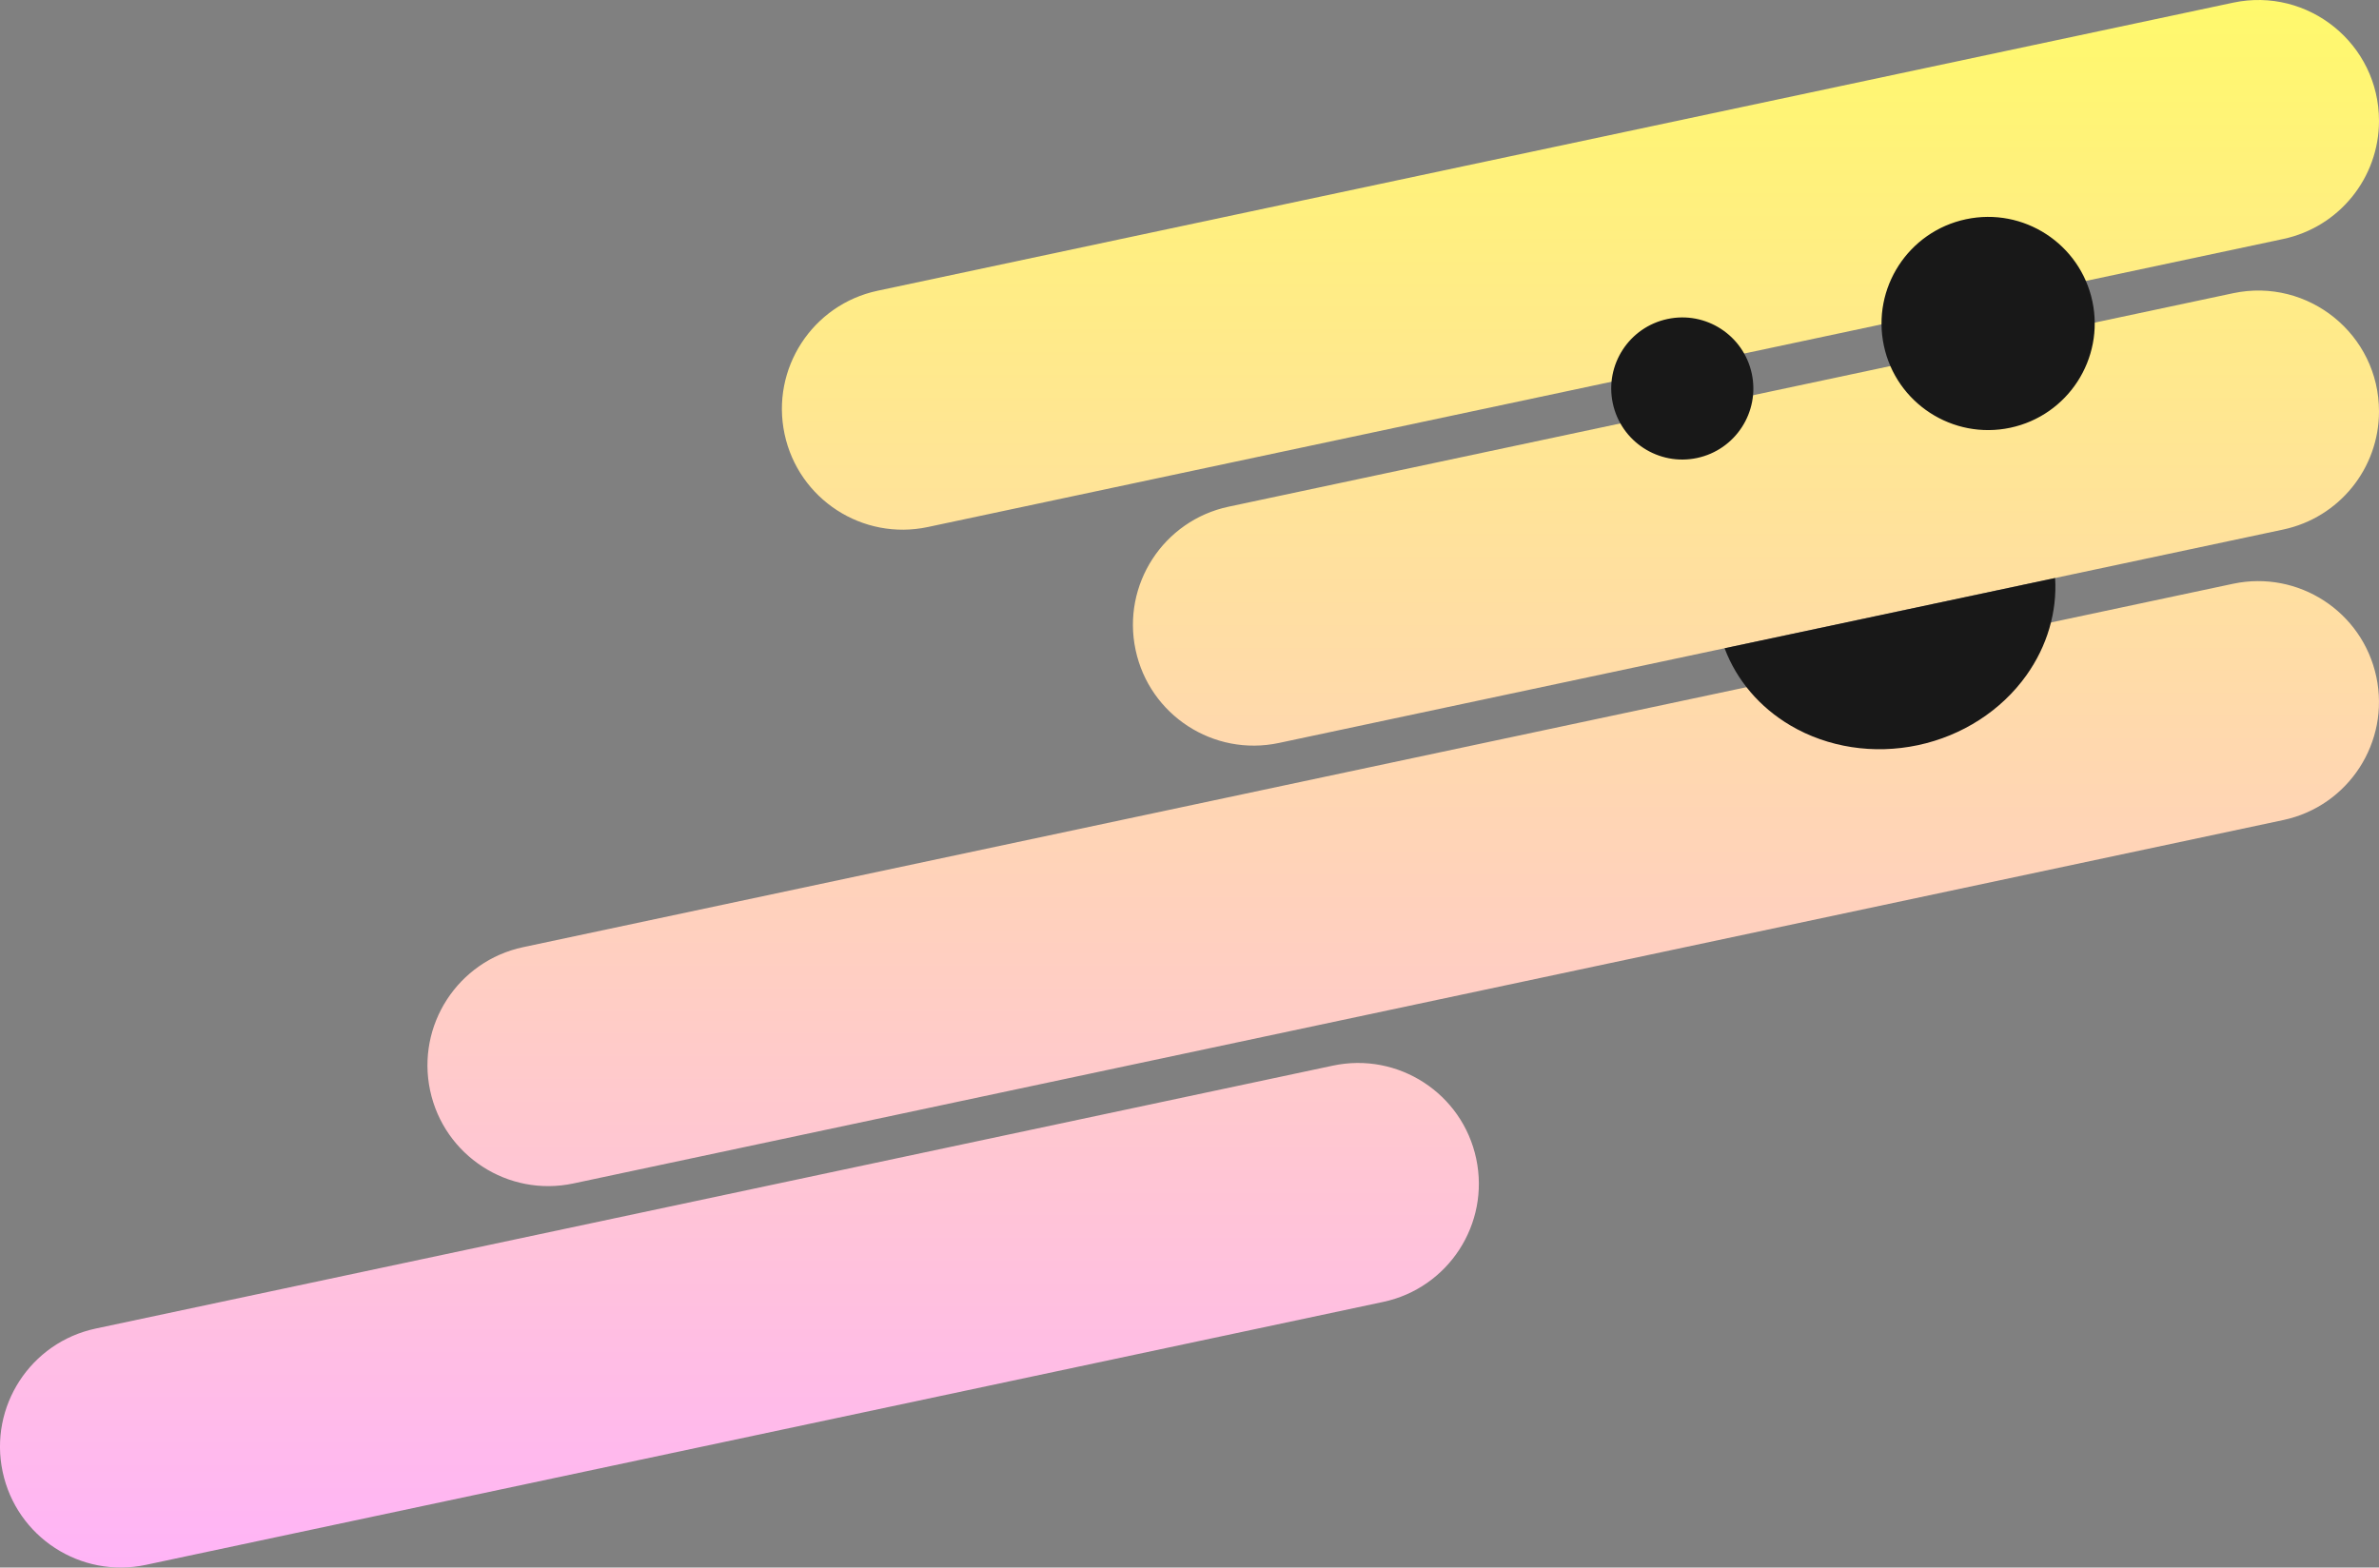 <svg width="1004.355" height="661.872" viewBox="0 0 1004.36 661.872" fill="none" xmlns="http://www.w3.org/2000/svg" xmlns:xlink="http://www.w3.org/1999/xlink">
	<rect x="0" y="0" width="1004.36" height="661.872" fill="#808080" stroke="none"/>
	<desc>
			Created with Pixso.
	</desc>
	<defs>
		<linearGradient x1="502.178" y1="0" x2="502.178" y2="661.872" id="paint_linear_43_433_0" gradientUnits="userSpaceOnUse">
			<stop stop-color="#FFF96C"/>
			<stop offset="1" stop-color="#FFB4F7"/>
		</linearGradient>
	</defs>
	<path id="Vector" d="M942.75 1.13C974.47 -5.61 1004.36 18.58 1004.36 51.01C1004.36 75.09 987.51 95.89 963.95 100.9L391.71 222.53C364.16 228.39 337.08 210.8 331.22 183.25C325.37 155.7 342.96 128.62 370.51 122.76L942.75 1.13ZM1004.36 173.7C1004.36 141.26 974.47 117.07 942.75 123.81L518.7 213.94C491.15 219.8 473.56 246.88 479.42 274.43C485.28 301.98 512.36 319.57 539.91 313.71L963.95 223.58C987.51 218.57 1004.36 197.78 1004.36 173.7ZM963.94 346.26C991.5 340.41 1009.09 313.33 1003.23 285.78C997.37 258.22 970.29 240.64 942.74 246.49L220.86 399.93C193.31 405.79 175.73 432.87 181.58 460.42C187.44 487.97 214.52 505.56 242.07 499.7L963.94 346.26ZM40.4 560.97C12.85 566.83 -4.74 593.91 1.12 621.46C6.98 649.01 34.06 666.6 61.61 660.74L583.94 549.72C611.49 543.86 629.08 516.78 623.22 489.23C617.37 461.68 590.28 444.09 562.73 449.95L40.4 560.97Z" fill="url(#paint_linear_43_433_0)" fill-opacity="1" fill-rule="evenodd"/>
	<path id="Vector" d="M848.7 180.61C873.01 175.44 888.52 151.54 883.36 127.23C878.19 102.92 854.29 87.4 829.98 92.57C805.67 97.74 790.16 121.64 795.32 145.94C800.49 170.25 824.39 185.77 848.7 180.61ZM739.57 157.8C743.01 174 732.67 189.93 716.46 193.38C700.26 196.82 684.33 186.48 680.88 170.27C677.44 154.06 687.78 138.13 703.99 134.69C720.19 131.24 736.12 141.59 739.57 157.8ZM728.09 273.72C733.12 287.14 742.84 298.63 755.89 306.32C771.67 315.62 791.03 318.61 809.71 314.64C828.39 310.67 844.86 300.06 855.49 285.15C864.29 272.81 868.5 258.37 867.63 244.06L728.09 273.72Z" fill="#181818" fill-opacity="1" fill-rule="evenodd"/>
</svg>
